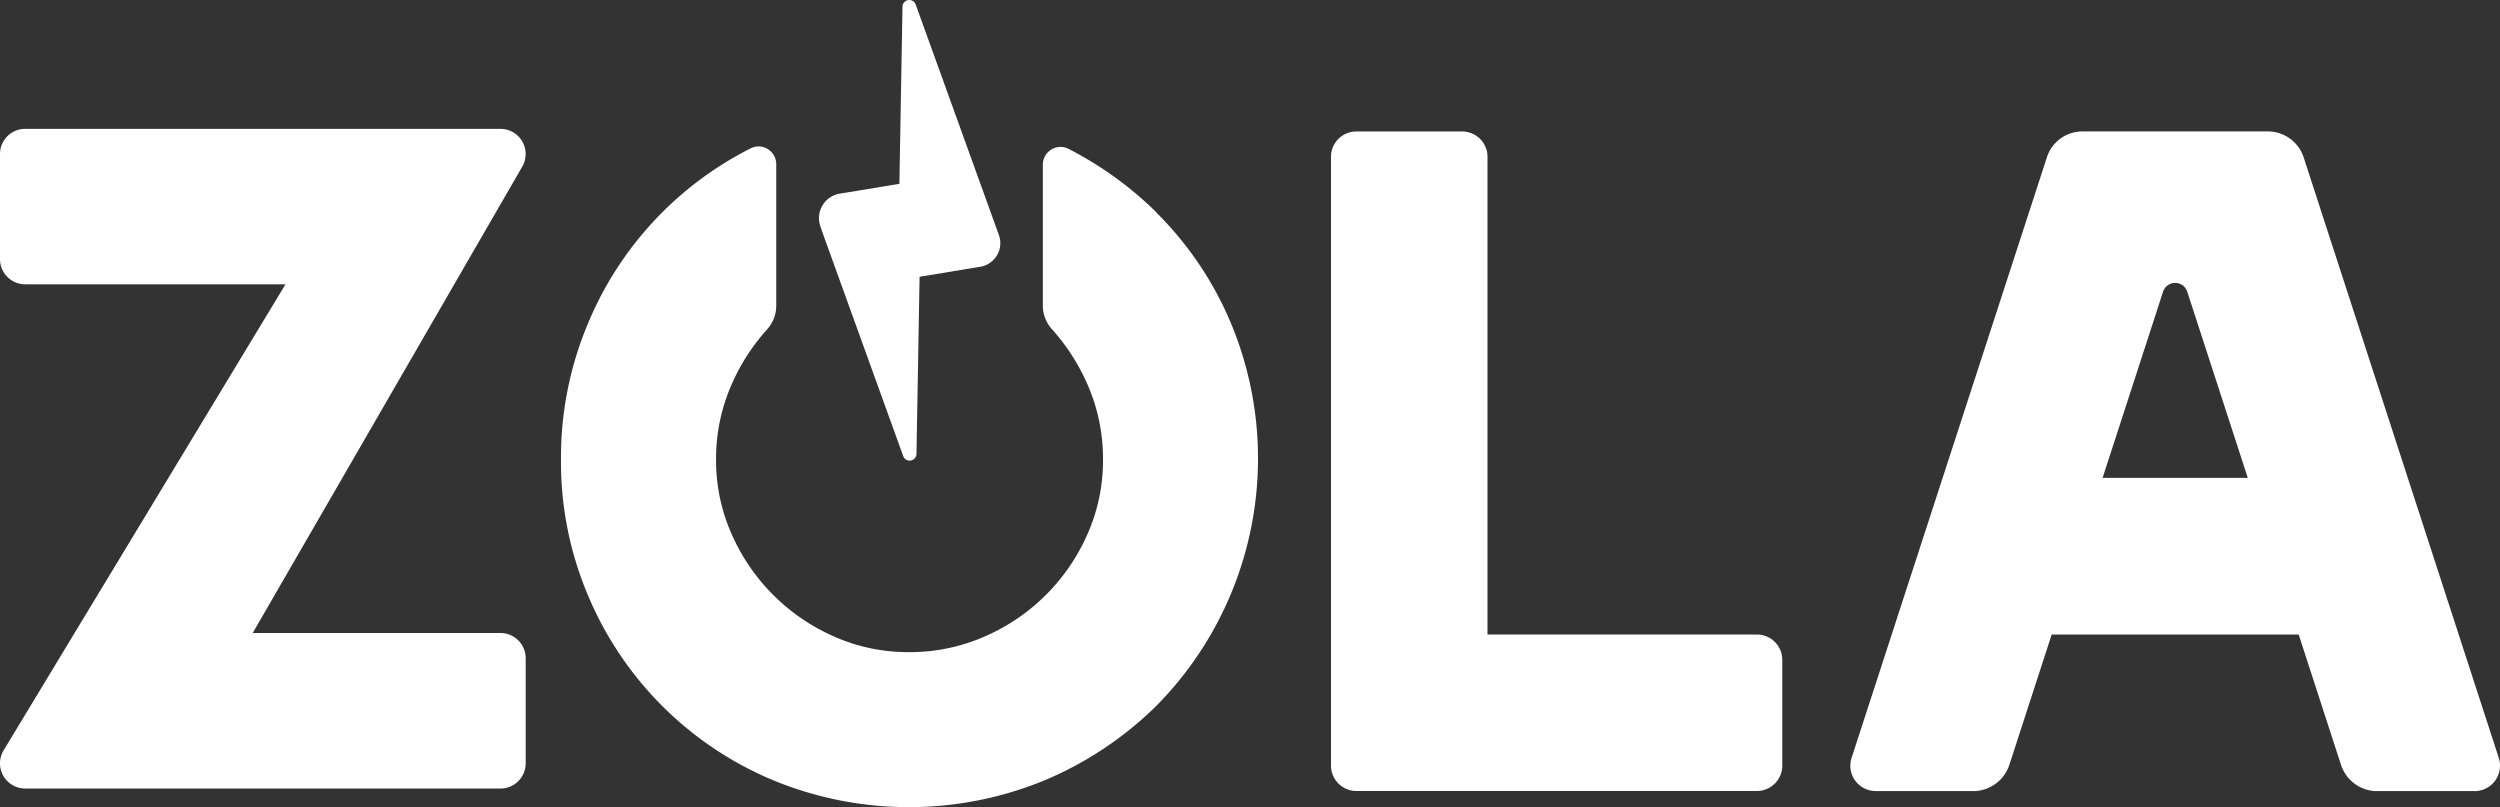 <svg xmlns="http://www.w3.org/2000/svg" viewBox="0 0 468.15 151.15"><rect x="0" y="0" width="468.15" height="151.15" fill="#333333" stroke="none"/><defs><style>.cls-1{fill:#fff;}</style></defs><g id="Layer_2" data-name="Layer 2"><g id="Layer_1-2" data-name="Layer 1"><path class="cls-1" d="M154.06,43.66h0l15.08,41.76a1.28,1.28,0,0,0,2.48-.41l.58-33.18h0l9.91-1.64,1.46-.24A4.48,4.48,0,0,0,187.05,44l-.51-1.41h0L171.47.84A1.29,1.29,0,0,0,170.29,0,1.27,1.27,0,0,0,169,1.25l-.58,33.17v0l-9.92,1.64-1.25.2a4.65,4.65,0,0,0-3.61,6.17Z"/><path class="cls-1" d="M329,118.82H278.55V29.37a4.75,4.75,0,0,0-4.75-4.75H254a4.75,4.75,0,0,0-4.76,4.75v114a4.76,4.76,0,0,0,4.76,4.75h75a4.75,4.75,0,0,0,4.75-4.75V123.57a4.75,4.75,0,0,0-4.75-4.75"/><path class="cls-1" d="M216.54,39.76a66.65,66.65,0,0,0-16.38-11.85,3.25,3.25,0,0,0-1.55-.4,3.33,3.33,0,0,0-3.33,3.32V57.18A6.62,6.62,0,0,0,197,61.66,38.55,38.55,0,0,1,203.65,72a34.64,34.64,0,0,1,2.9,14,34,34,0,0,1-2.9,14,37.14,37.14,0,0,1-19.33,19.22,34.78,34.78,0,0,1-14.07,2.9,34.12,34.12,0,0,1-14-2.9A37.3,37.3,0,0,1,137,100a33.87,33.87,0,0,1-2.91-14A34.48,34.48,0,0,1,137,72a38.52,38.52,0,0,1,6.69-10.37,6.57,6.57,0,0,0,1.67-4.48V30.75a3.33,3.33,0,0,0-3.33-3.33,3.27,3.27,0,0,0-1.5.38,64.41,64.41,0,0,0-30.4,32.71,64.68,64.68,0,0,0-5.08,25.56,64,64,0,0,0,5.08,25.47,64.5,64.5,0,0,0,34.58,34.54,66.69,66.69,0,0,0,51,0,66.38,66.38,0,0,0,20.79-13.87,65.85,65.85,0,0,0,14-71.7,64.12,64.12,0,0,0-14-20.75"/><path class="cls-1" d="M393.73,89.49l11.33-34.88a2.38,2.38,0,0,1,4.52,0l11.34,34.88Zm37.66-60a7.06,7.06,0,0,0-6.72-4.88H390a7,7,0,0,0-6.71,4.88L346.85,141.54a5.37,5.37,0,0,0-.36,1.83,4.76,4.76,0,0,0,4.76,4.76h18.68a7.14,7.14,0,0,0,6.29-4.76h0l.57-1.74,7.41-22.81h46.25l7.47,23,.51,1.56a7.14,7.14,0,0,0,6.29,4.76h18.69a4.75,4.75,0,0,0,4.74-4.75,4.52,4.52,0,0,0-.23-1.47Z"/><path class="cls-1" d="M98.43,28.84a4.71,4.71,0,0,0-4.72-4.71h-89A4.71,4.71,0,0,0,0,28.84V48.52a4.72,4.72,0,0,0,4.72,4.72H53.46L.64,140.57A4.65,4.65,0,0,0,0,142.94a4.72,4.72,0,0,0,4.72,4.72h89a4.72,4.72,0,0,0,4.72-4.72V123.26a4.72,4.72,0,0,0-4.72-4.72H47.32L97.75,31.29a4.75,4.75,0,0,0,.68-2.45"/></g></g></svg>